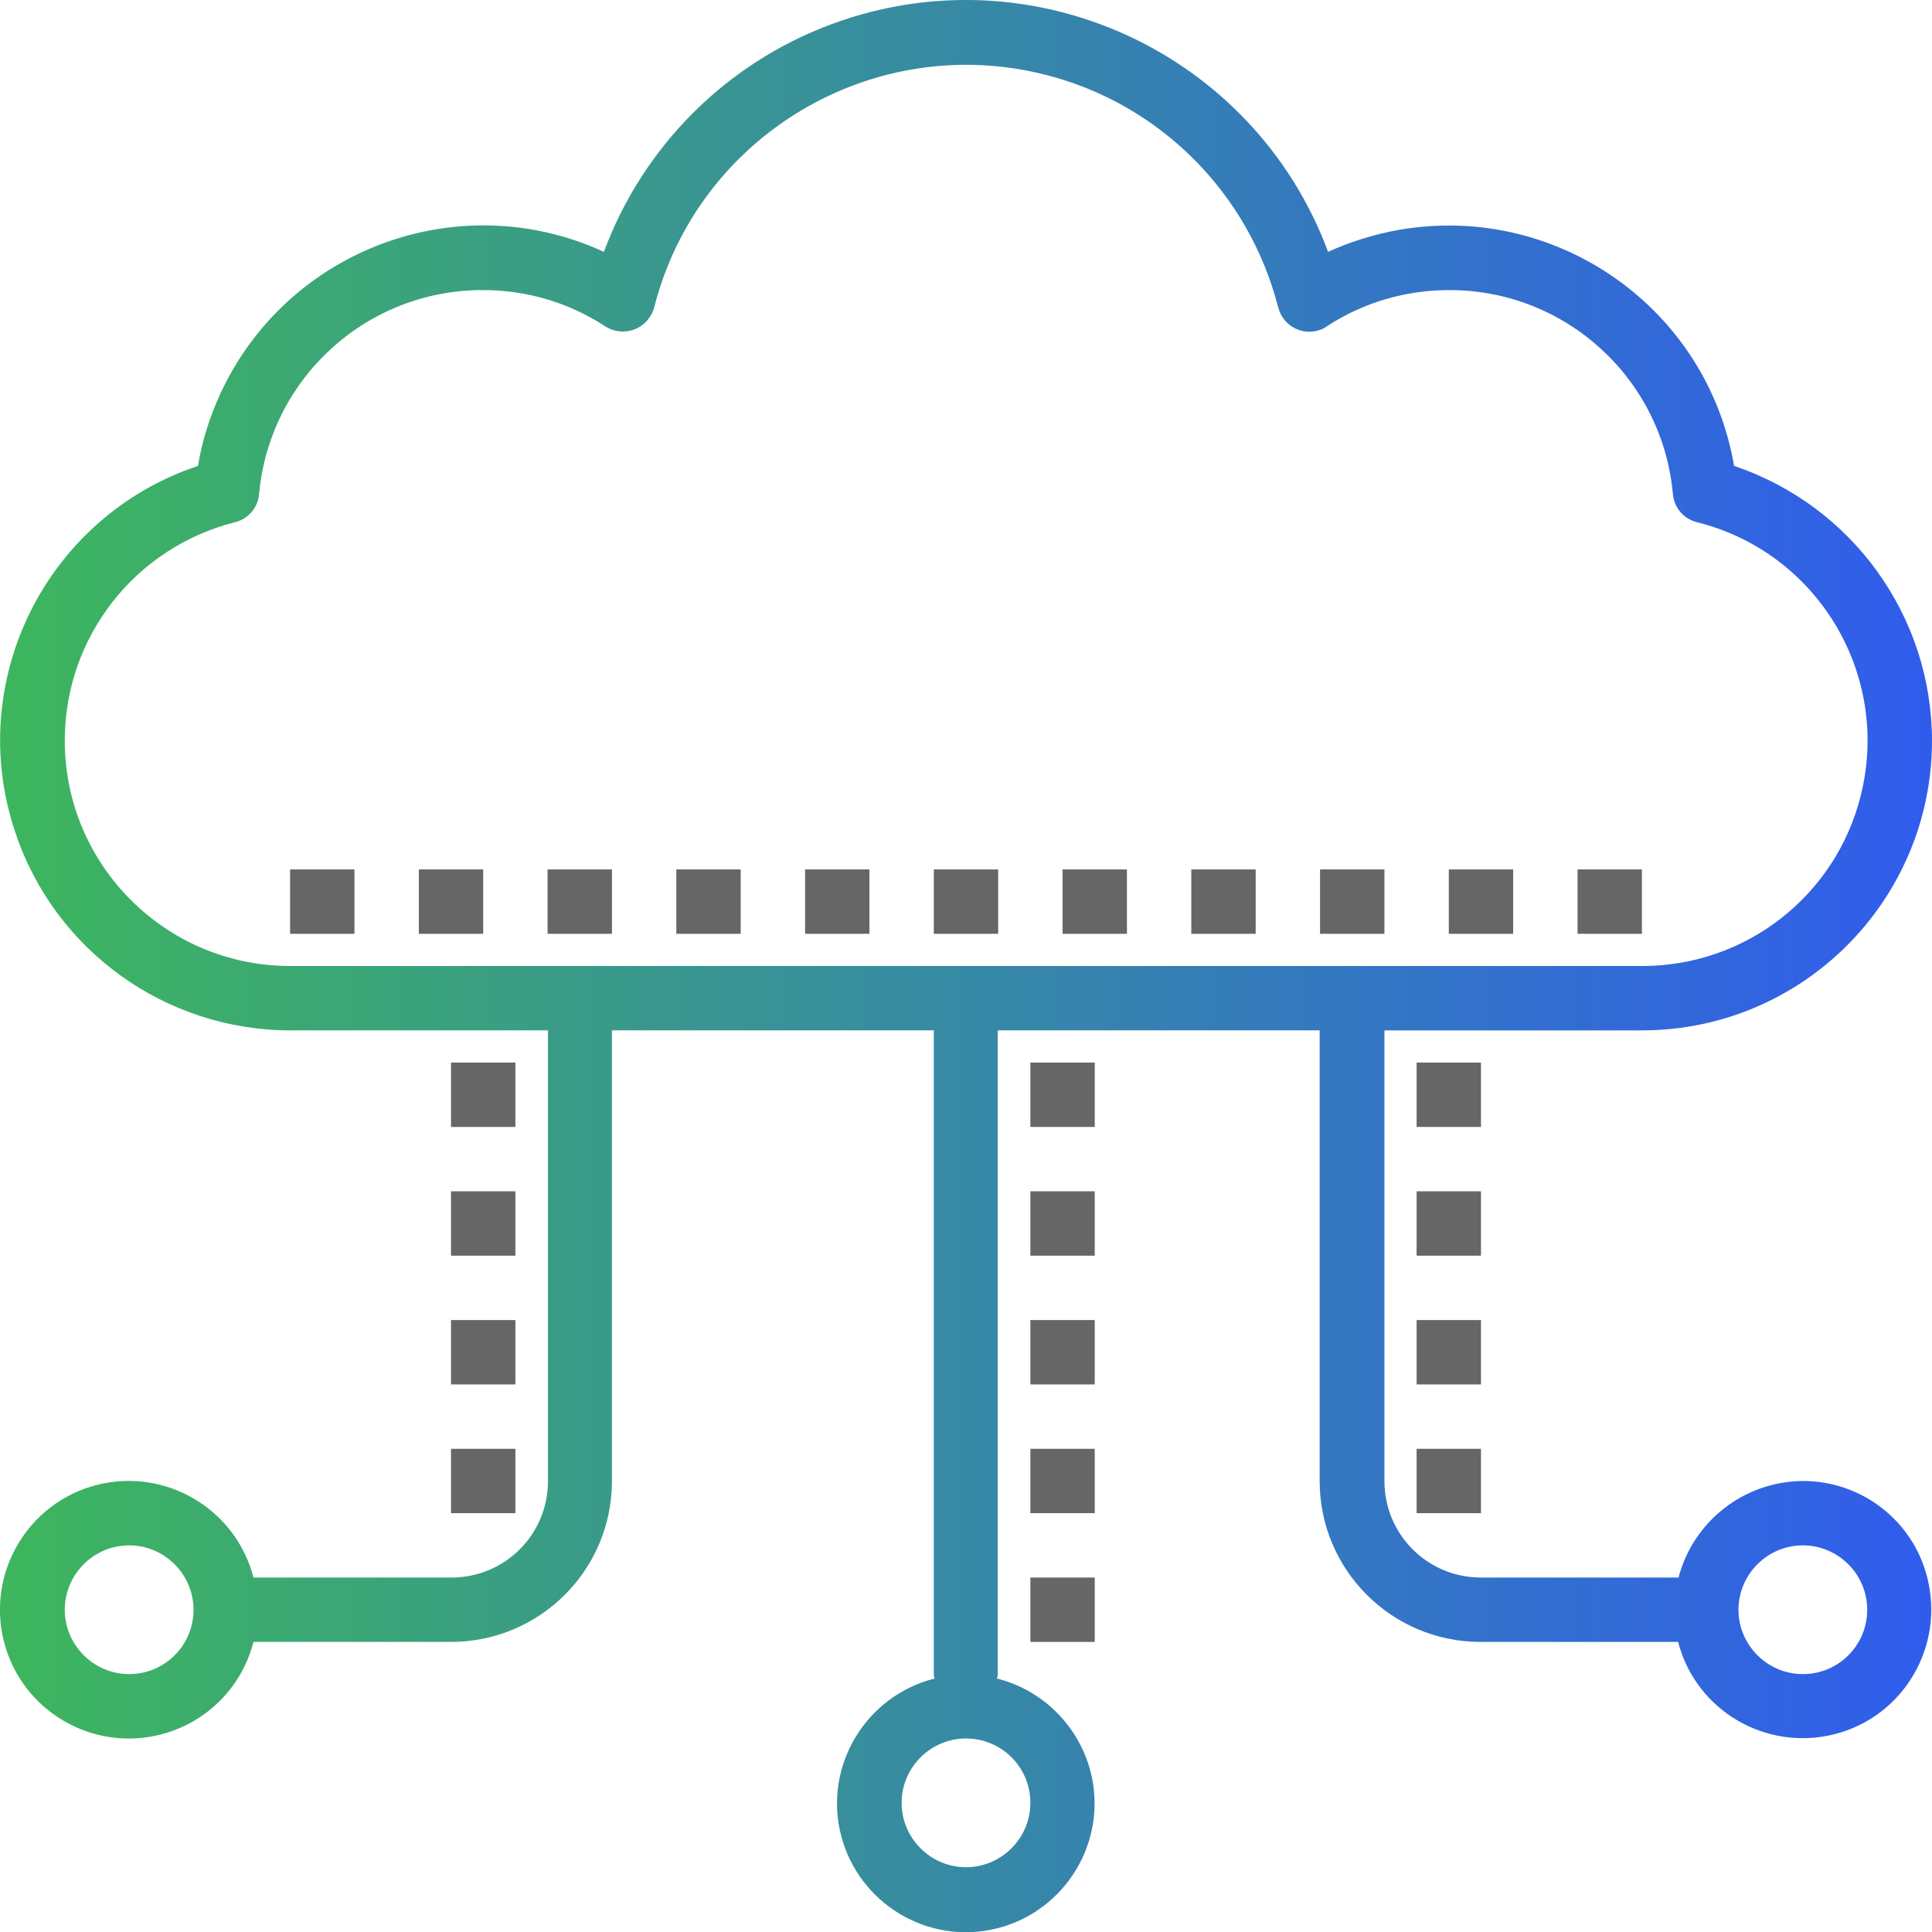 <?xml version="1.0" encoding="utf-8"?>
<!-- Generator: Adobe Illustrator 25.1.0, SVG Export Plug-In . SVG Version: 6.00 Build 0)  -->
<svg version="1.1" id="Capa_1" xmlns="http://www.w3.org/2000/svg" xmlns:xlink="http://www.w3.org/1999/xlink" x="0px" y="0px"
	 viewBox="0 0 480.2 480.2" style="enable-background:new 0 0 480.2 480.2;" xml:space="preserve">
<style type="text/css">
	.st0{fill:#666666;}
	.st1{fill:url(#SVGID_1_);}
</style>
<g>
	<g>
		<g>
			<rect x="232.1" y="216.1" class="st0" width="16" height="16"/>
			<rect x="264.1" y="216.1" class="st0" width="16" height="16"/>
			<rect x="296.1" y="216.1" class="st0" width="16" height="16"/>
			<rect x="328.1" y="216.1" class="st0" width="16" height="16"/>
			<rect x="360.1" y="216.1" class="st0" width="16" height="16"/>
			<rect x="392.1" y="216.1" class="st0" width="16" height="16"/>
			<rect x="200.1" y="216.1" class="st0" width="16" height="16"/>
			<rect x="168.1" y="216.1" class="st0" width="16" height="16"/>
			<rect x="136.1" y="216.1" class="st0" width="16" height="16"/>
			<rect x="104.1" y="216.1" class="st0" width="16" height="16"/>
			<rect x="72.1" y="216.1" class="st0" width="16" height="16"/>
			<linearGradient id="SVGID_1_" gradientUnits="userSpaceOnUse" x1="2.140607e-04" y1="240.108" x2="480.212" y2="240.108">
				<stop  offset="0" style="stop-color:#3DB65D"/>
				<stop  offset="1" style="stop-color:#305CED"/>
			</linearGradient>
			<path class="st1" d="M448.1,368.1c-14.5,0.1-27.2,9.9-30.9,24h-49.1c-13.3,0-24-10.7-24-24v-112h64c39.8,0,72-32.2,72.1-71.9
				c0-31-19.8-58.5-49.2-68.4c-6.7-39.2-44-65.4-83.1-58.7c-6.2,1.1-12.1,2.9-17.8,5.5c-18.5-49.7-73.7-75-123.4-56.6
				c-26.2,9.7-46.9,30.4-56.6,56.6C114,46,71.3,61.9,54.7,98c-2.6,5.7-4.5,11.7-5.5,17.8c-37.7,12.6-58.1,53.4-45.4,91.1
				c9.8,29.4,37.4,49.2,68.4,49.2h64v112c0,13.3-10.7,24-24,24H63c-4.4-17.1-21.9-27.4-39-23s-27.4,21.9-23,39s21.9,27.4,39,23
				c11.3-2.9,20.1-11.7,23-23h49.1c22.1,0,40-17.9,40-40v-112h80v160c0,0.4,0.1,0.7,0.2,1.1c-17.1,4.3-27.6,21.7-23.3,38.8
				s21.7,27.6,38.8,23.3s27.6-21.7,23.3-38.8c-2.9-11.4-11.8-20.4-23.3-23.3c0.1-0.4,0.2-0.7,0.2-1.1v-160h80v112
				c0,22.1,17.9,40,40,40h49.1c4.4,17.1,21.9,27.3,39,22.9s27.3-21.9,22.9-39C475.4,377.9,462.7,368.1,448.1,368.1z M32.1,416.1
				c-8.8,0-16-7.2-16-16s7.2-16,16-16s16,7.2,16,16S41,416.1,32.1,416.1z M256.1,448.1c0,8.8-7.2,16-16,16s-16-7.2-16-16
				s7.2-16,16-16S256.1,439.2,256.1,448.1z M72.1,240.1c-30.9,0-56-25.1-56-56l0,0c0-25.7,17.4-48,42.3-54.3c3.3-0.8,5.7-3.6,6-7
				c2.6-28.8,26.8-50.8,55.7-50.7c10.8,0,21.3,3.1,30.3,9c3.7,2.4,8.7,1.4,11.1-2.3c0.5-0.7,0.9-1.6,1.1-2.4
				c10.9-42.8,54.5-68.7,97.3-57.8c28.4,7.2,50.5,29.4,57.8,57.8c1.1,4.3,5.4,6.9,9.7,5.8c0.9-0.2,1.7-0.6,2.4-1.1
				c9-5.9,19.6-9,30.3-9c28.9-0.1,53.1,21.9,55.7,50.7c0.3,3.4,2.7,6.2,6,7c30,7.5,48.2,37.9,40.7,67.9c-6.2,25-28.7,42.5-54.5,42.4
				L72.1,240.1L72.1,240.1z M448.1,416.1c-8.8,0-16-7.2-16-16s7.2-16,16-16s16,7.2,16,16S457,416.1,448.1,416.1z"/>
			<rect x="256.1" y="264.1" class="st0" width="16" height="16"/>
			<rect x="256.1" y="296.1" class="st0" width="16" height="16"/>
			<rect x="256.1" y="328.1" class="st0" width="16" height="16"/>
			<rect x="256.1" y="360.1" class="st0" width="16" height="16"/>
			<rect x="352.1" y="264.1" class="st0" width="16" height="16"/>
			<rect x="352.1" y="296.1" class="st0" width="16" height="16"/>
			<rect x="352.1" y="328.1" class="st0" width="16" height="16"/>
			<rect x="352.1" y="360.1" class="st0" width="16" height="16"/>
			<rect x="112.1" y="264.1" class="st0" width="16" height="16"/>
			<rect x="112.1" y="296.1" class="st0" width="16" height="16"/>
			<rect x="112.1" y="328.1" class="st0" width="16" height="16"/>
			<rect x="112.1" y="360.1" class="st0" width="16" height="16"/>
			<rect x="256.1" y="392.1" class="st0" width="16" height="16"/>
		</g>
	</g>
</g>
</svg>
